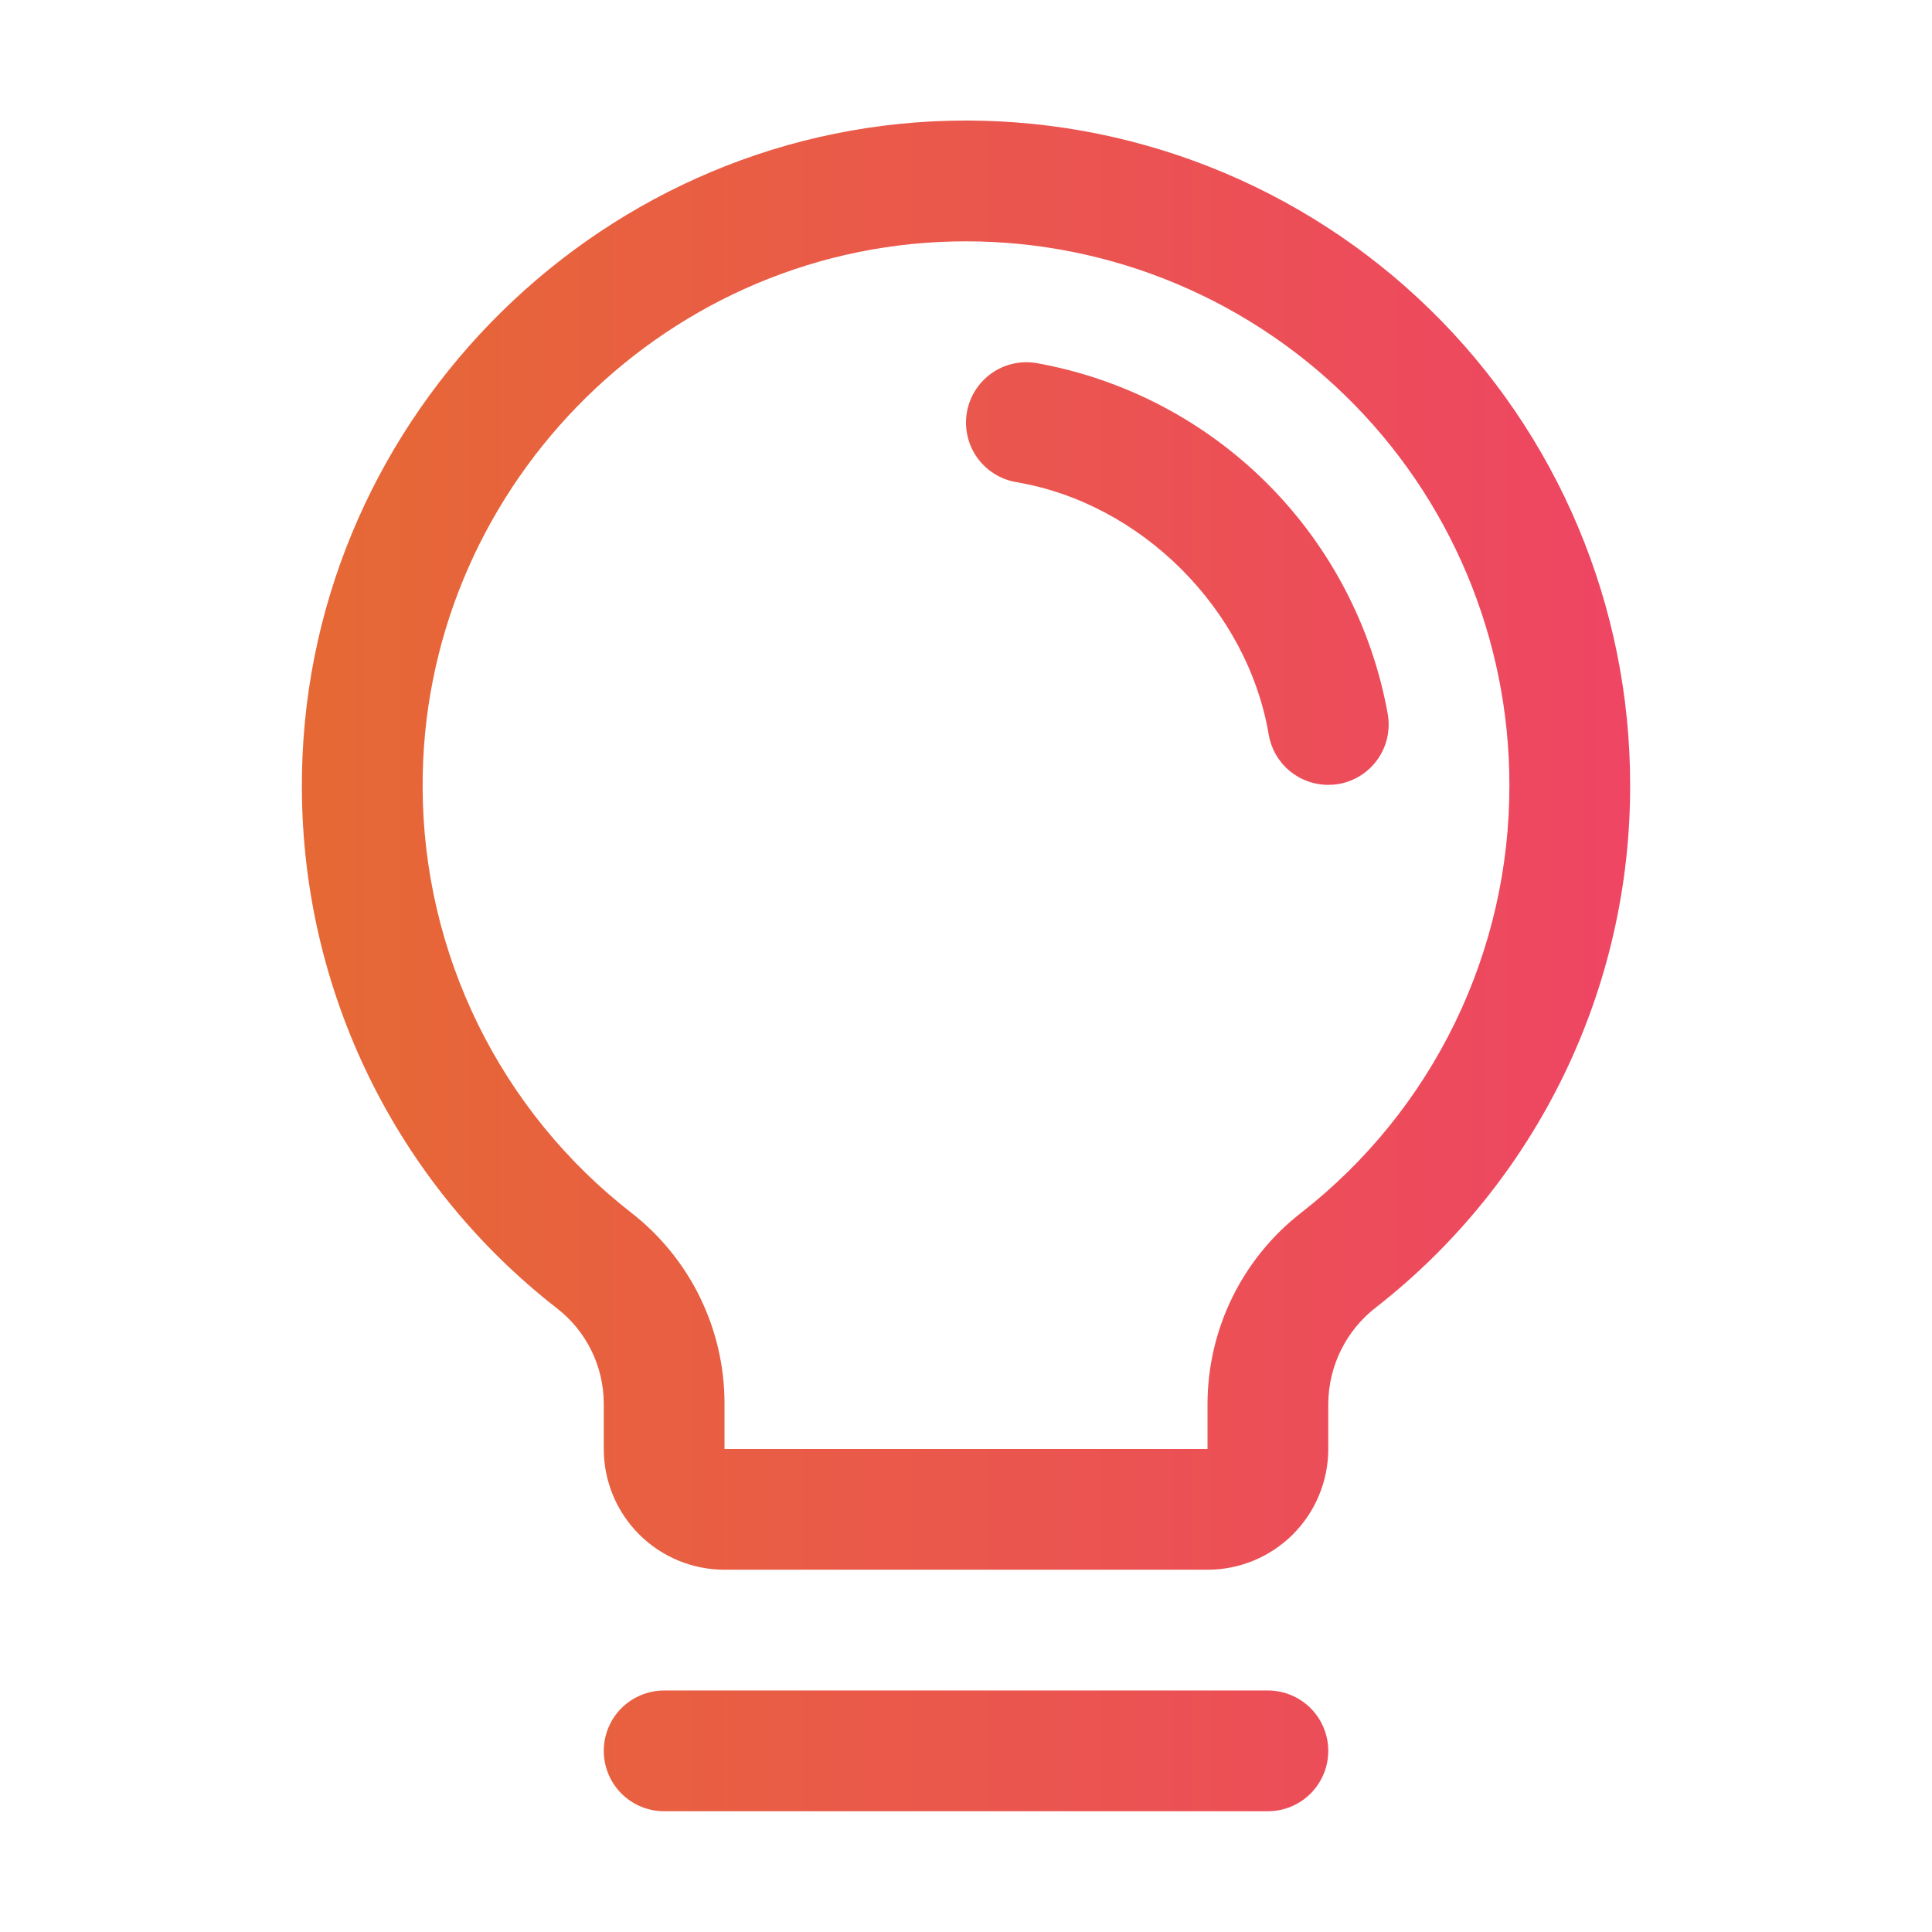 <svg aria-hidden="true" width="140" height="140" viewBox="0 0 140 140" fill="none" xmlns="http://www.w3.org/2000/svg">
  <path id="Vector" d="M96.251 126.874C96.251 128.034 95.79 129.147 94.969 129.968C94.149 130.788 93.036 131.249 91.876 131.249H48.126C46.965 131.249 45.853 130.788 45.032 129.968C44.212 129.147 43.751 128.034 43.751 126.874C43.751 125.714 44.212 124.601 45.032 123.78C45.853 122.96 46.965 122.499 48.126 122.499H91.876C93.036 122.499 94.149 122.96 94.969 123.78C95.79 124.601 96.251 125.714 96.251 126.874ZM118.126 56.874C118.145 64.167 116.497 71.369 113.309 77.928C110.12 84.488 105.476 90.232 99.729 94.723C98.654 95.547 97.782 96.605 97.18 97.818C96.577 99.03 96.259 100.364 96.251 101.718V104.999C96.251 107.32 95.329 109.545 93.688 111.186C92.047 112.827 89.821 113.749 87.501 113.749H52.501C50.18 113.749 47.955 112.827 46.313 111.186C44.673 109.545 43.751 107.32 43.751 104.999V101.718C43.75 100.38 43.442 99.061 42.852 97.86C42.261 96.66 41.403 95.611 40.344 94.794C34.611 90.33 29.97 84.62 26.77 78.097C23.57 71.573 21.897 64.408 21.876 57.142C21.733 31.078 42.799 9.373 68.841 8.749C75.258 8.594 81.641 9.725 87.614 12.074C93.588 14.423 99.031 17.944 103.623 22.428C108.215 26.912 111.864 32.27 114.355 38.186C116.845 44.101 118.128 50.456 118.126 56.874ZM109.376 56.874C109.377 51.622 108.328 46.423 106.29 41.583C104.252 36.742 101.266 32.359 97.509 28.69C93.751 25.021 89.297 22.141 84.41 20.219C79.522 18.297 74.299 17.372 69.049 17.499C47.721 18.002 30.511 35.759 30.626 57.087C30.646 63.03 32.017 68.889 34.636 74.224C37.254 79.558 41.052 84.227 45.741 87.876C47.849 89.515 49.554 91.614 50.726 94.013C51.897 96.412 52.505 99.048 52.501 101.718V104.999H87.501V101.718C87.507 99.04 88.124 96.4 89.306 93.997C90.488 91.594 92.203 89.493 94.32 87.855C99.024 84.179 102.825 79.477 105.435 74.107C108.044 68.738 109.392 62.844 109.376 56.874ZM100.566 51.766C99.431 45.43 96.382 39.593 91.83 35.041C87.278 30.49 81.44 27.442 75.103 26.309C74.536 26.214 73.957 26.231 73.397 26.359C72.836 26.488 72.307 26.726 71.839 27.059C71.371 27.392 70.973 27.814 70.668 28.301C70.363 28.788 70.156 29.33 70.061 29.897C69.965 30.463 69.982 31.043 70.111 31.603C70.24 32.163 70.477 32.693 70.81 33.161C71.144 33.629 71.566 34.027 72.052 34.332C72.54 34.637 73.082 34.843 73.648 34.939C82.71 36.465 90.399 44.154 91.936 53.232C92.109 54.251 92.637 55.176 93.427 55.842C94.217 56.509 95.217 56.874 96.251 56.874C96.498 56.873 96.745 56.852 96.989 56.814C98.133 56.619 99.152 55.977 99.823 55.031C100.493 54.084 100.76 52.91 100.566 51.766Z" fill="url(#bulb-gradient)"/>
  <defs>
    <linearGradient id="bulb-gradient" x1="10.938" y1="69.999" x2="126.875" y2="69.999" gradientUnits="userSpaceOnUse">
      <stop stop-color="#E56D2F"/>
      <stop offset="1" stop-color="#EF4268"/>
    </linearGradient>
  </defs>
</svg>

